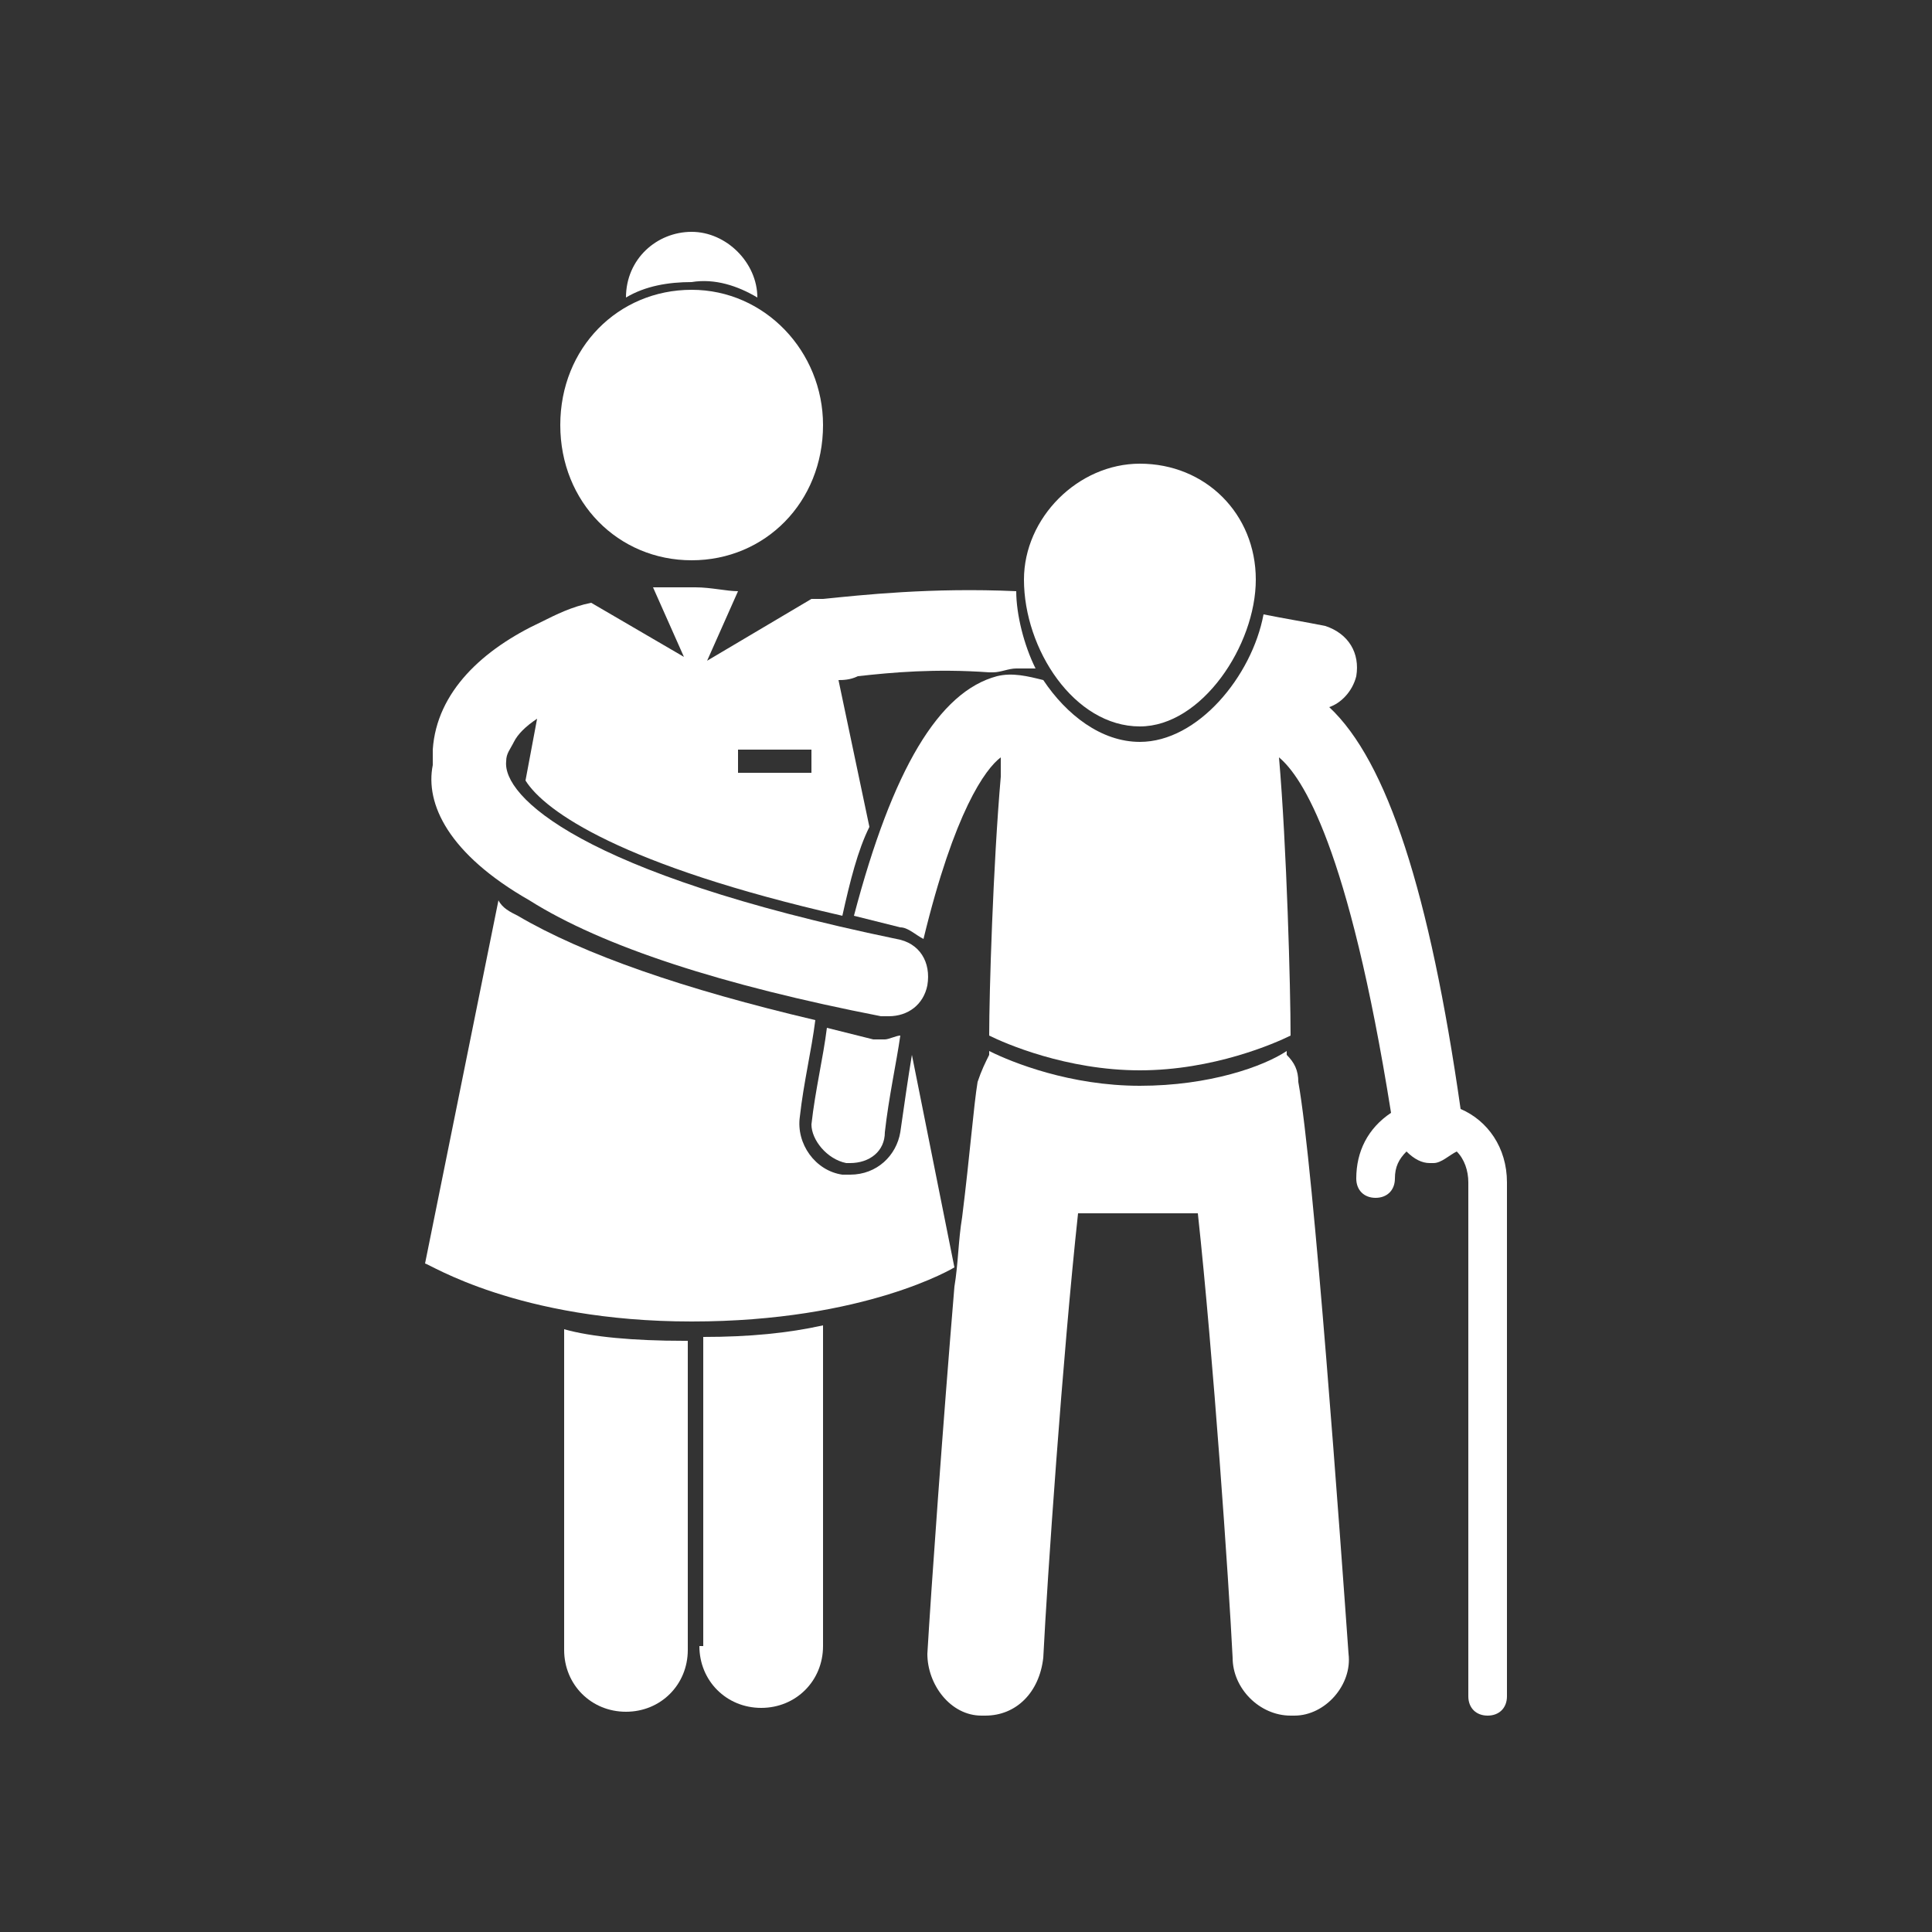 <?xml version="1.0" encoding="utf-8"?>
<!-- Generator: Adobe Illustrator 23.0.1, SVG Export Plug-In . SVG Version: 6.00 Build 0)  -->
<svg version="1.1" id="Layer_2" xmlns="http://www.w3.org/2000/svg" xmlns:xlink="http://www.w3.org/1999/xlink" x="0px" y="0px"
	 viewBox="0 0 50 50" style="enable-background:new 0 0 50 50;" xml:space="preserve">
<rect x="0" y="0" width="50" height="50" fill="#333333" stroke="none"/>
<style type="text/css">
	.st0{fill:#FFFFFF;}
</style>
<path class="st0" d="M19.6,7.7c0-0.9-0.8-1.7-1.7-1.7c-0.9,0-1.7,0.7-1.7,1.7c0.5-0.3,1.1-0.4,1.7-0.4C18.5,7.2,19.1,7.4,19.6,7.7z"
	/>
<path class="st0" d="M17.9,14.5c1.9,0,3.4-1.5,3.4-3.5c0-1.9-1.5-3.5-3.4-3.5c-1.9,0-3.4,1.5-3.4,3.5C14.5,13,16,14.5,17.9,14.5z"/>
<path class="st0" d="M17.7,34.7c-1.3,0-2.4-0.1-3.1-0.3v8.3c0,0.9,0.7,1.6,1.6,1.6c0.9,0,1.6-0.7,1.6-1.6V34.7z"/>
<path class="st0" d="M18.1,42.6c0,0.9,0.7,1.6,1.6,1.6c0.9,0,1.6-0.7,1.6-1.6v-8.3c-0.9,0.2-1.9,0.3-3.1,0.3V42.6z"/>
<path class="st0" d="M17.9,34.2c4.5,0,6.8-1.4,6.8-1.4l-1.1-5.5c-0.1,0.6-0.2,1.3-0.3,2c-0.1,0.6-0.6,1.1-1.3,1.1
	c-0.1,0-0.1,0-0.2,0c-0.7-0.1-1.2-0.8-1.1-1.5c0.1-0.9,0.3-1.7,0.4-2.5c-3.4-0.8-6-1.7-7.7-2.7c-0.2-0.1-0.4-0.2-0.5-0.4l-1.9,9.4
	C11.1,32.7,13.4,34.2,17.9,34.2z"/>
<path class="st0" d="M21.9,30.1c0,0,0.1,0,0.1,0c0.5,0,0.9-0.3,0.9-0.8c0.1-0.9,0.3-1.8,0.4-2.5c-0.1,0-0.3,0.1-0.4,0.1
	c-0.1,0-0.2,0-0.3,0c-0.4-0.1-0.8-0.2-1.2-0.3c-0.1,0.8-0.3,1.6-0.4,2.5C21,29.5,21.4,30,21.9,30.1z"/>
<path class="st0" d="M29.5,28.1c-1.8,0-3.3-0.6-3.9-0.9c0,0,0,0.1,0,0.1c-0.1,0.2-0.2,0.4-0.3,0.7c-0.1,0.6-0.2,1.9-0.4,3.5
	c-0.1,0.6-0.1,1.2-0.2,1.8c-0.3,3.6-0.6,7.8-0.7,9.5c0,0.8,0.6,1.6,1.4,1.6c0,0,0.1,0,0.1,0c0.8,0,1.4-0.6,1.5-1.5
	c0.1-2,0.5-7.8,0.9-11.5H31c0.4,3.7,0.8,9.5,0.9,11.5c0,0.8,0.7,1.5,1.5,1.5c0,0,0.1,0,0.1,0c0.8,0,1.5-0.8,1.4-1.6
	C34.7,40,34,30.2,33.6,28c0-0.3-0.1-0.5-0.3-0.7c0,0,0-0.1,0-0.1C32.7,27.6,31.3,28.1,29.5,28.1z"/>
<path class="st0" d="M29.5,19.2c-1,0-1.9-0.7-2.5-1.6c-0.4-0.1-0.8-0.2-1.2-0.1c-1.5,0.4-2.7,2.4-3.7,6.2c0.4,0.1,0.8,0.2,1.2,0.3
	c0.2,0,0.4,0.2,0.6,0.3c0.8-3.3,1.6-4.4,2-4.7c0,0.2,0,0.3,0,0.5c-0.2,2.3-0.3,5.6-0.3,6.7c0.4,0.2,2,0.9,3.9,0.9
	c1.9,0,3.5-0.7,3.9-0.9c0-1.2-0.1-4.9-0.3-7.2c0.6,0.5,1.8,2.3,2.9,9.2c-0.6,0.4-0.9,1-0.9,1.7c0,0.3,0.2,0.5,0.5,0.5
	c0.3,0,0.5-0.2,0.5-0.5c0-0.3,0.1-0.5,0.3-0.7c0.2,0.2,0.4,0.3,0.6,0.3c0,0,0.1,0,0.1,0c0.2,0,0.4-0.2,0.6-0.3
	c0.2,0.2,0.3,0.5,0.3,0.8v13.3c0,0.3,0.2,0.5,0.5,0.5c0.3,0,0.5-0.2,0.5-0.5l0-13.3c0-0.9-0.5-1.6-1.2-1.9c-0.8-5.6-1.9-9-3.4-10.4
	c0.3-0.1,0.6-0.4,0.7-0.8c0.1-0.6-0.2-1.1-0.8-1.3c-0.5-0.1-1.1-0.2-1.6-0.3C32.4,17.5,31,19.2,29.5,19.2z"/>
<path class="st0" d="M29.5,18.8c1.6,0,3-2.1,3-3.8c0-1.7-1.3-3-3-3c-1.6,0-3,1.4-3,3C26.5,16.8,27.8,18.8,29.5,18.8z"/>
<path class="st0" d="M13.7,23.3c1.9,1.2,5,2.2,9.1,3c0.1,0,0.1,0,0.2,0c0.5,0,0.9-0.3,1-0.8c0.1-0.6-0.2-1.1-0.8-1.2
	c-8.2-1.7-10.2-3.7-10.1-4.6c0,0,0,0,0,0c0-0.2,0.1-0.3,0.2-0.5c0.1-0.2,0.3-0.4,0.6-0.6l-0.3,1.6c0.5,0.8,2.5,2.2,8.2,3.5
	c0.2-0.9,0.4-1.7,0.7-2.3l-0.8-3.8c0.1,0,0.3,0,0.5-0.1c0.9-0.1,2-0.2,3.4-0.1c0,0,0.1,0,0.1,0c0.2,0,0.4-0.1,0.6-0.1
	c0.2,0,0.3,0,0.5,0c-0.3-0.6-0.5-1.4-0.5-2c-2.2-0.1-4,0.1-5,0.2c-0.1,0-0.2,0-0.3,0l-2.7,1.6l0.8-1.8c-0.3,0-0.7-0.1-1.1-0.1
	c-0.3,0-0.7,0-1.1,0l0.8,1.8l-2.4-1.4c-0.5,0.1-0.9,0.3-1.3,0.5c-1.5,0.7-2.7,1.8-2.8,3.3c0,0.1,0,0.3,0,0.4
	C11,20.8,11.6,22.1,13.7,23.3z M21,20h-1.9v-0.6H21V20z"/>
</svg>
